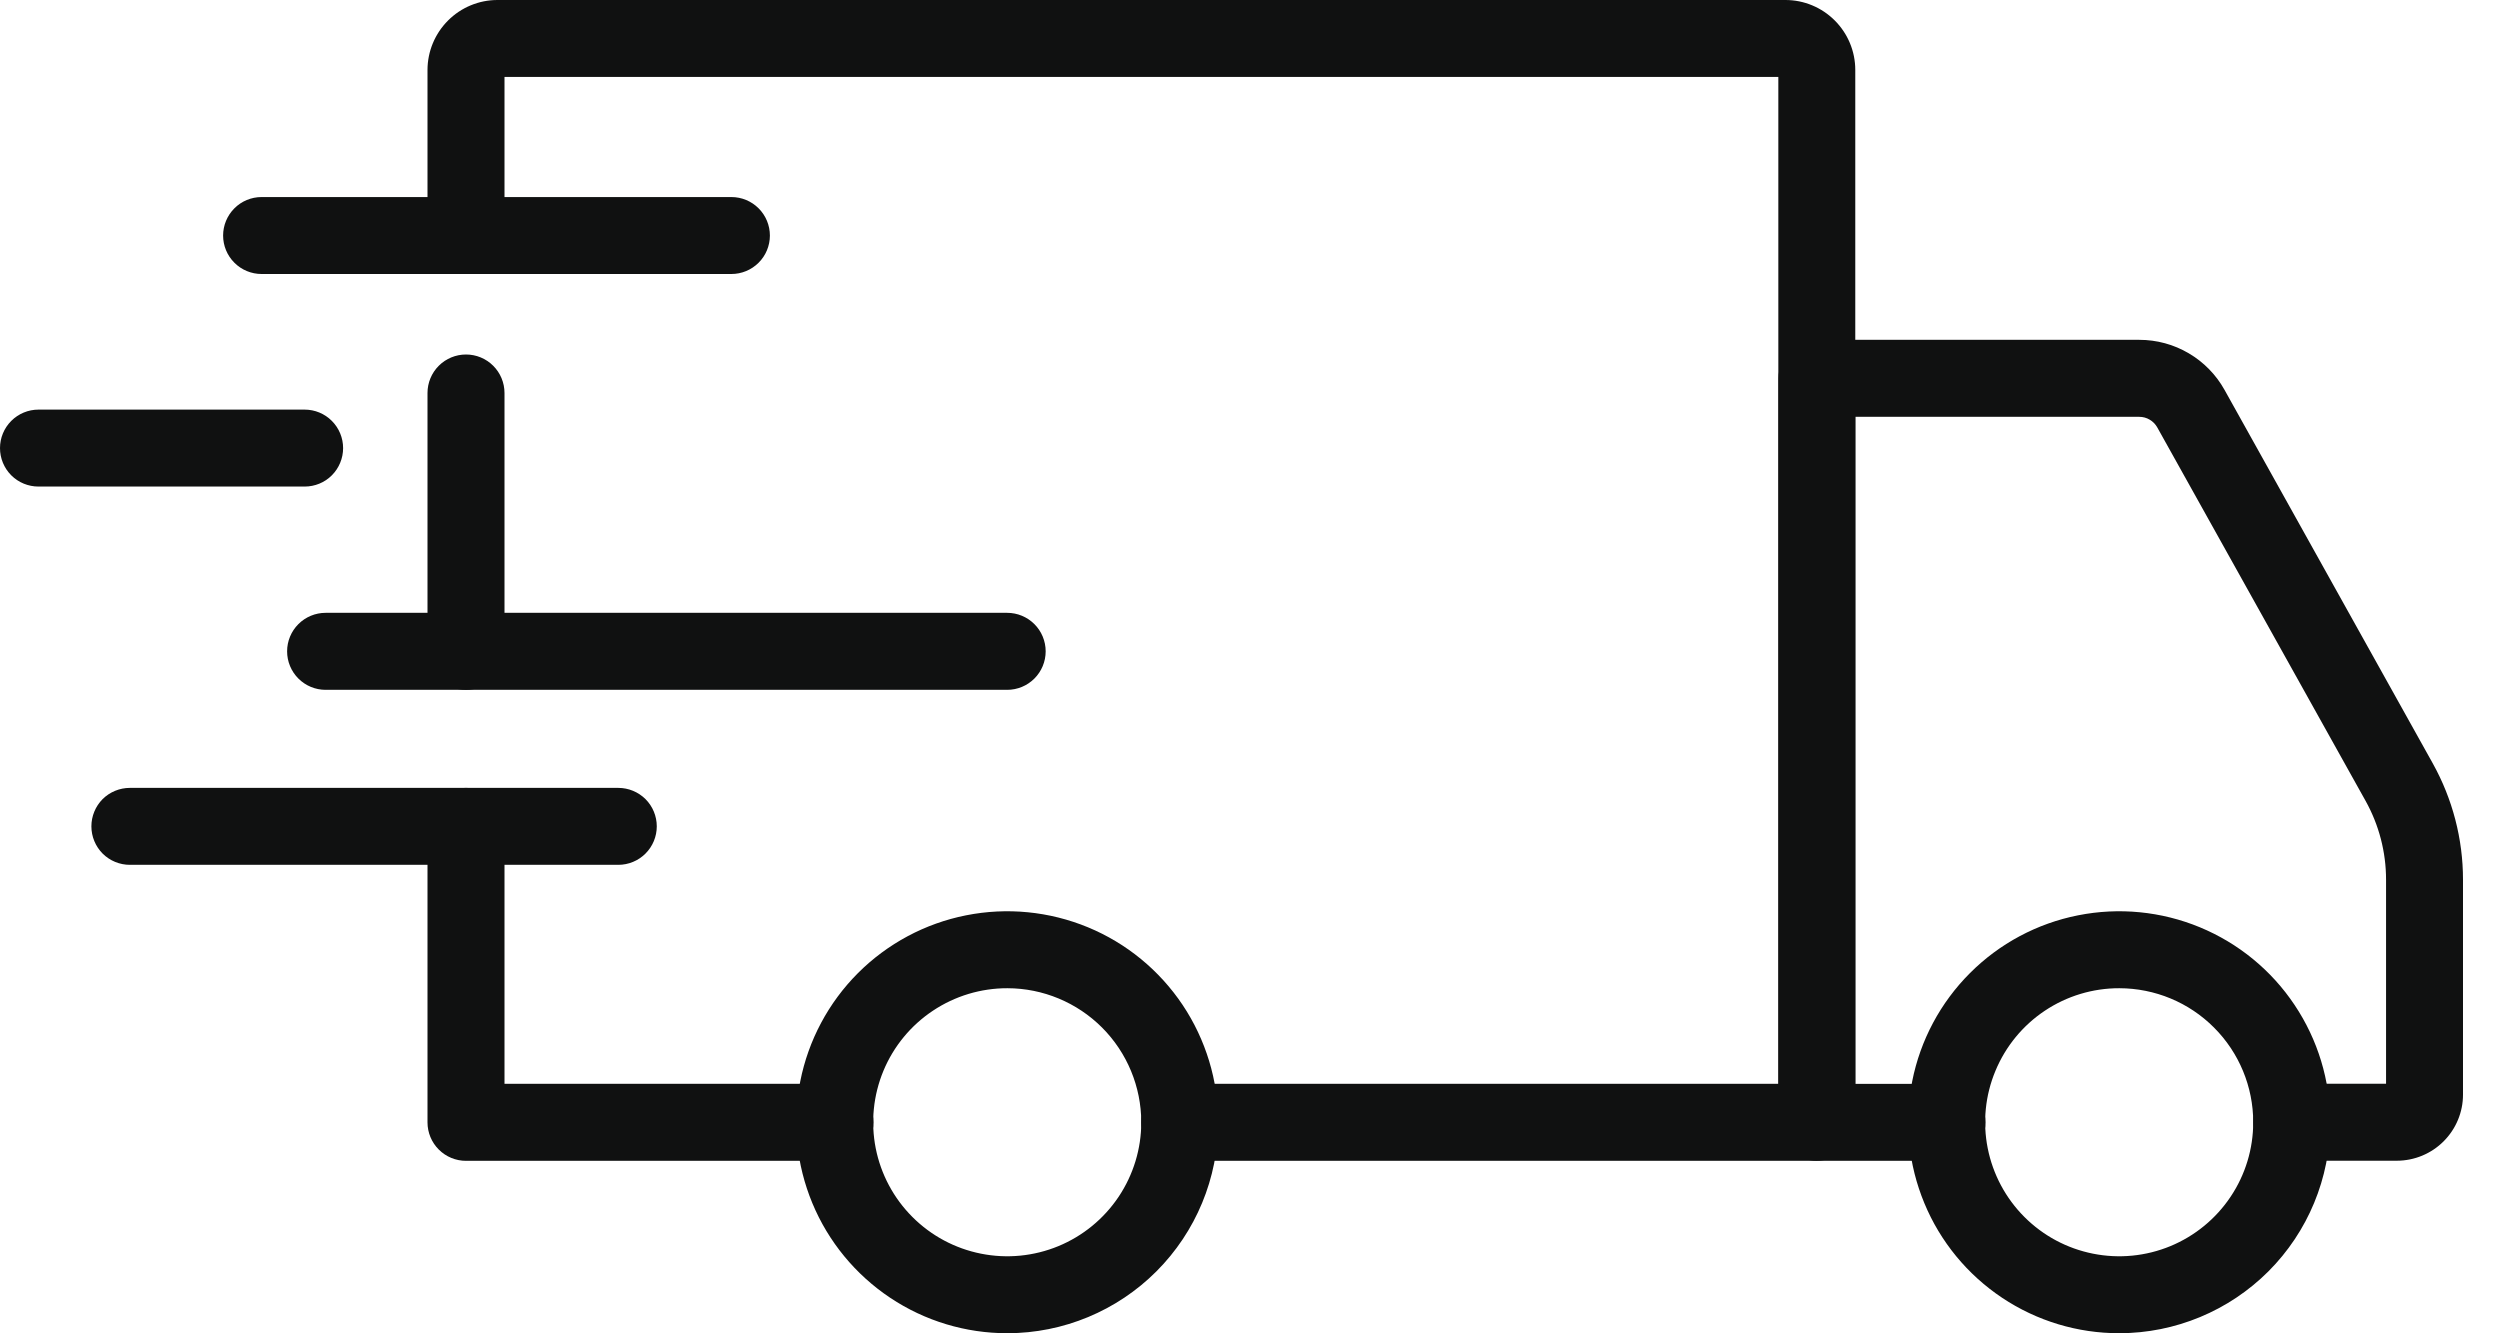 <svg width="45" height="24" viewBox="0 0 45 24" fill="none" xmlns="http://www.w3.org/2000/svg">
<path d="M38.148 23.998C37.397 23.999 36.663 23.777 36.038 23.36C35.413 22.943 34.925 22.35 34.638 21.656C34.35 20.962 34.274 20.198 34.42 19.461C34.566 18.724 34.928 18.047 35.459 17.516C35.99 16.984 36.667 16.622 37.404 16.476C38.141 16.329 38.904 16.404 39.598 16.691C40.293 16.979 40.886 17.465 41.303 18.09C41.721 18.715 41.944 19.449 41.944 20.2C41.943 21.207 41.543 22.172 40.832 22.884C40.12 23.596 39.155 23.997 38.148 23.998ZM38.148 17.788C37.671 17.787 37.204 17.928 36.807 18.193C36.41 18.458 36.101 18.834 35.918 19.275C35.734 19.716 35.686 20.201 35.779 20.669C35.872 21.137 36.102 21.568 36.439 21.905C36.776 22.243 37.206 22.473 37.674 22.566C38.142 22.66 38.627 22.612 39.068 22.43C39.509 22.247 39.886 21.938 40.151 21.541C40.417 21.144 40.558 20.678 40.558 20.2C40.558 19.561 40.304 18.948 39.852 18.496C39.401 18.043 38.788 17.789 38.148 17.788Z" fill="#101111"/>
<path d="M18.134 23.998C17.382 23.999 16.648 23.777 16.023 23.36C15.398 22.943 14.91 22.35 14.622 21.656C14.334 20.962 14.258 20.199 14.405 19.462C14.551 18.725 14.912 18.048 15.443 17.516C15.974 16.985 16.651 16.622 17.388 16.476C18.125 16.329 18.888 16.404 19.583 16.691C20.277 16.978 20.87 17.465 21.288 18.09C21.705 18.715 21.928 19.449 21.928 20.2C21.927 21.207 21.527 22.172 20.816 22.884C20.105 23.596 19.14 23.997 18.134 23.998ZM18.134 17.788C17.656 17.787 17.19 17.928 16.792 18.193C16.395 18.457 16.085 18.834 15.902 19.274C15.719 19.715 15.671 20.201 15.763 20.669C15.856 21.137 16.085 21.567 16.423 21.905C16.76 22.243 17.19 22.473 17.658 22.566C18.126 22.66 18.611 22.612 19.052 22.43C19.494 22.247 19.87 21.938 20.136 21.541C20.401 21.144 20.543 20.678 20.543 20.2C20.542 19.561 20.288 18.948 19.837 18.496C19.385 18.044 18.773 17.789 18.134 17.788Z" fill="#101111"/>
<path d="M43.145 20.893H41.251C41.067 20.893 40.891 20.82 40.761 20.69C40.631 20.56 40.558 20.384 40.558 20.2C40.558 20.016 40.631 19.84 40.761 19.71C40.891 19.58 41.067 19.507 41.251 19.507H42.949V15.834C42.949 15.337 42.822 14.849 42.58 14.415L38.83 7.692C38.798 7.635 38.751 7.587 38.694 7.554C38.638 7.52 38.573 7.503 38.508 7.503H33.397V19.51H35.047C35.23 19.51 35.407 19.583 35.537 19.713C35.666 19.843 35.739 20.019 35.739 20.203C35.739 20.386 35.666 20.563 35.537 20.692C35.407 20.822 35.23 20.895 35.047 20.895H32.704C32.521 20.895 32.344 20.822 32.215 20.692C32.085 20.563 32.012 20.386 32.012 20.203V6.81C32.012 6.626 32.085 6.45 32.215 6.32C32.344 6.19 32.521 6.117 32.704 6.117H38.508C38.82 6.117 39.127 6.2 39.397 6.359C39.666 6.517 39.889 6.744 40.041 7.017L43.79 13.741C44.146 14.381 44.334 15.101 44.334 15.834V19.704C44.334 20.019 44.208 20.321 43.985 20.544C43.762 20.767 43.46 20.892 43.145 20.893Z" fill="#101111"/>
<path d="M15.03 20.895H8.388C8.204 20.895 8.028 20.822 7.898 20.692C7.768 20.562 7.695 20.386 7.695 20.202V14.874C7.695 14.691 7.768 14.514 7.898 14.384C8.028 14.255 8.204 14.182 8.388 14.182C8.572 14.182 8.748 14.255 8.878 14.384C9.008 14.514 9.081 14.691 9.081 14.874V19.509H15.03C15.214 19.509 15.39 19.582 15.52 19.712C15.65 19.842 15.723 20.018 15.723 20.202C15.723 20.386 15.65 20.562 15.52 20.692C15.39 20.822 15.214 20.895 15.03 20.895Z" fill="#101111"/>
<path d="M8.388 12.418C8.204 12.418 8.028 12.345 7.898 12.215C7.768 12.085 7.695 11.909 7.695 11.725V7.074C7.695 6.89 7.768 6.714 7.898 6.584C8.028 6.454 8.204 6.381 8.388 6.381C8.572 6.381 8.748 6.454 8.878 6.584C9.008 6.714 9.081 6.89 9.081 7.074V11.728C9.08 11.911 9.007 12.086 8.877 12.216C8.747 12.345 8.571 12.418 8.388 12.418Z" fill="#101111"/>
<path d="M32.703 20.894H21.234C21.05 20.894 20.874 20.821 20.744 20.691C20.614 20.561 20.541 20.385 20.541 20.201C20.541 20.017 20.614 19.841 20.744 19.711C20.874 19.581 21.05 19.508 21.234 19.508H32.01V1.385H9.081V4.239C9.081 4.422 9.008 4.598 8.878 4.728C8.748 4.858 8.572 4.931 8.388 4.931C8.204 4.931 8.028 4.858 7.898 4.728C7.768 4.598 7.695 4.422 7.695 4.239V1.258C7.696 0.924 7.829 0.605 8.065 0.369C8.301 0.133 8.621 0 8.954 0H32.138C32.471 0 32.791 0.133 33.026 0.369C33.262 0.605 33.395 0.925 33.395 1.258V20.201C33.395 20.385 33.322 20.561 33.193 20.691C33.063 20.821 32.886 20.894 32.703 20.894Z" fill="#101111"/>
<path d="M11.129 15.567H2.337C2.154 15.567 1.977 15.494 1.847 15.364C1.718 15.234 1.645 15.058 1.645 14.874C1.645 14.691 1.718 14.514 1.847 14.384C1.977 14.255 2.154 14.182 2.337 14.182H11.129C11.313 14.182 11.489 14.255 11.619 14.384C11.749 14.514 11.822 14.691 11.822 14.874C11.822 15.058 11.749 15.234 11.619 15.364C11.489 15.494 11.313 15.567 11.129 15.567Z" fill="#101111"/>
<path d="M18.129 12.417H5.861C5.677 12.417 5.501 12.344 5.371 12.214C5.241 12.084 5.168 11.908 5.168 11.724C5.168 11.54 5.241 11.364 5.371 11.234C5.501 11.104 5.677 11.031 5.861 11.031H18.129C18.313 11.031 18.489 11.104 18.619 11.234C18.749 11.364 18.822 11.54 18.822 11.724C18.822 11.908 18.749 12.084 18.619 12.214C18.489 12.344 18.313 12.417 18.129 12.417Z" fill="#101111"/>
<path d="M5.484 8.758H0.693C0.509 8.758 0.333 8.686 0.203 8.556C0.073 8.426 0 8.249 0 8.066C0 7.882 0.073 7.706 0.203 7.576C0.333 7.446 0.509 7.373 0.693 7.373H5.484C5.667 7.373 5.844 7.446 5.973 7.576C6.103 7.706 6.176 7.882 6.176 8.066C6.176 8.249 6.103 8.426 5.973 8.556C5.844 8.686 5.667 8.758 5.484 8.758Z" fill="#101111"/>
<path d="M13.165 4.932H4.708C4.525 4.932 4.348 4.859 4.219 4.729C4.089 4.6 4.016 4.423 4.016 4.24C4.016 4.056 4.089 3.88 4.219 3.75C4.348 3.62 4.525 3.547 4.708 3.547H13.165C13.349 3.547 13.525 3.62 13.655 3.75C13.785 3.88 13.858 4.056 13.858 4.24C13.858 4.423 13.785 4.6 13.655 4.729C13.525 4.859 13.349 4.932 13.165 4.932Z" fill="#101111"/>
</svg>
